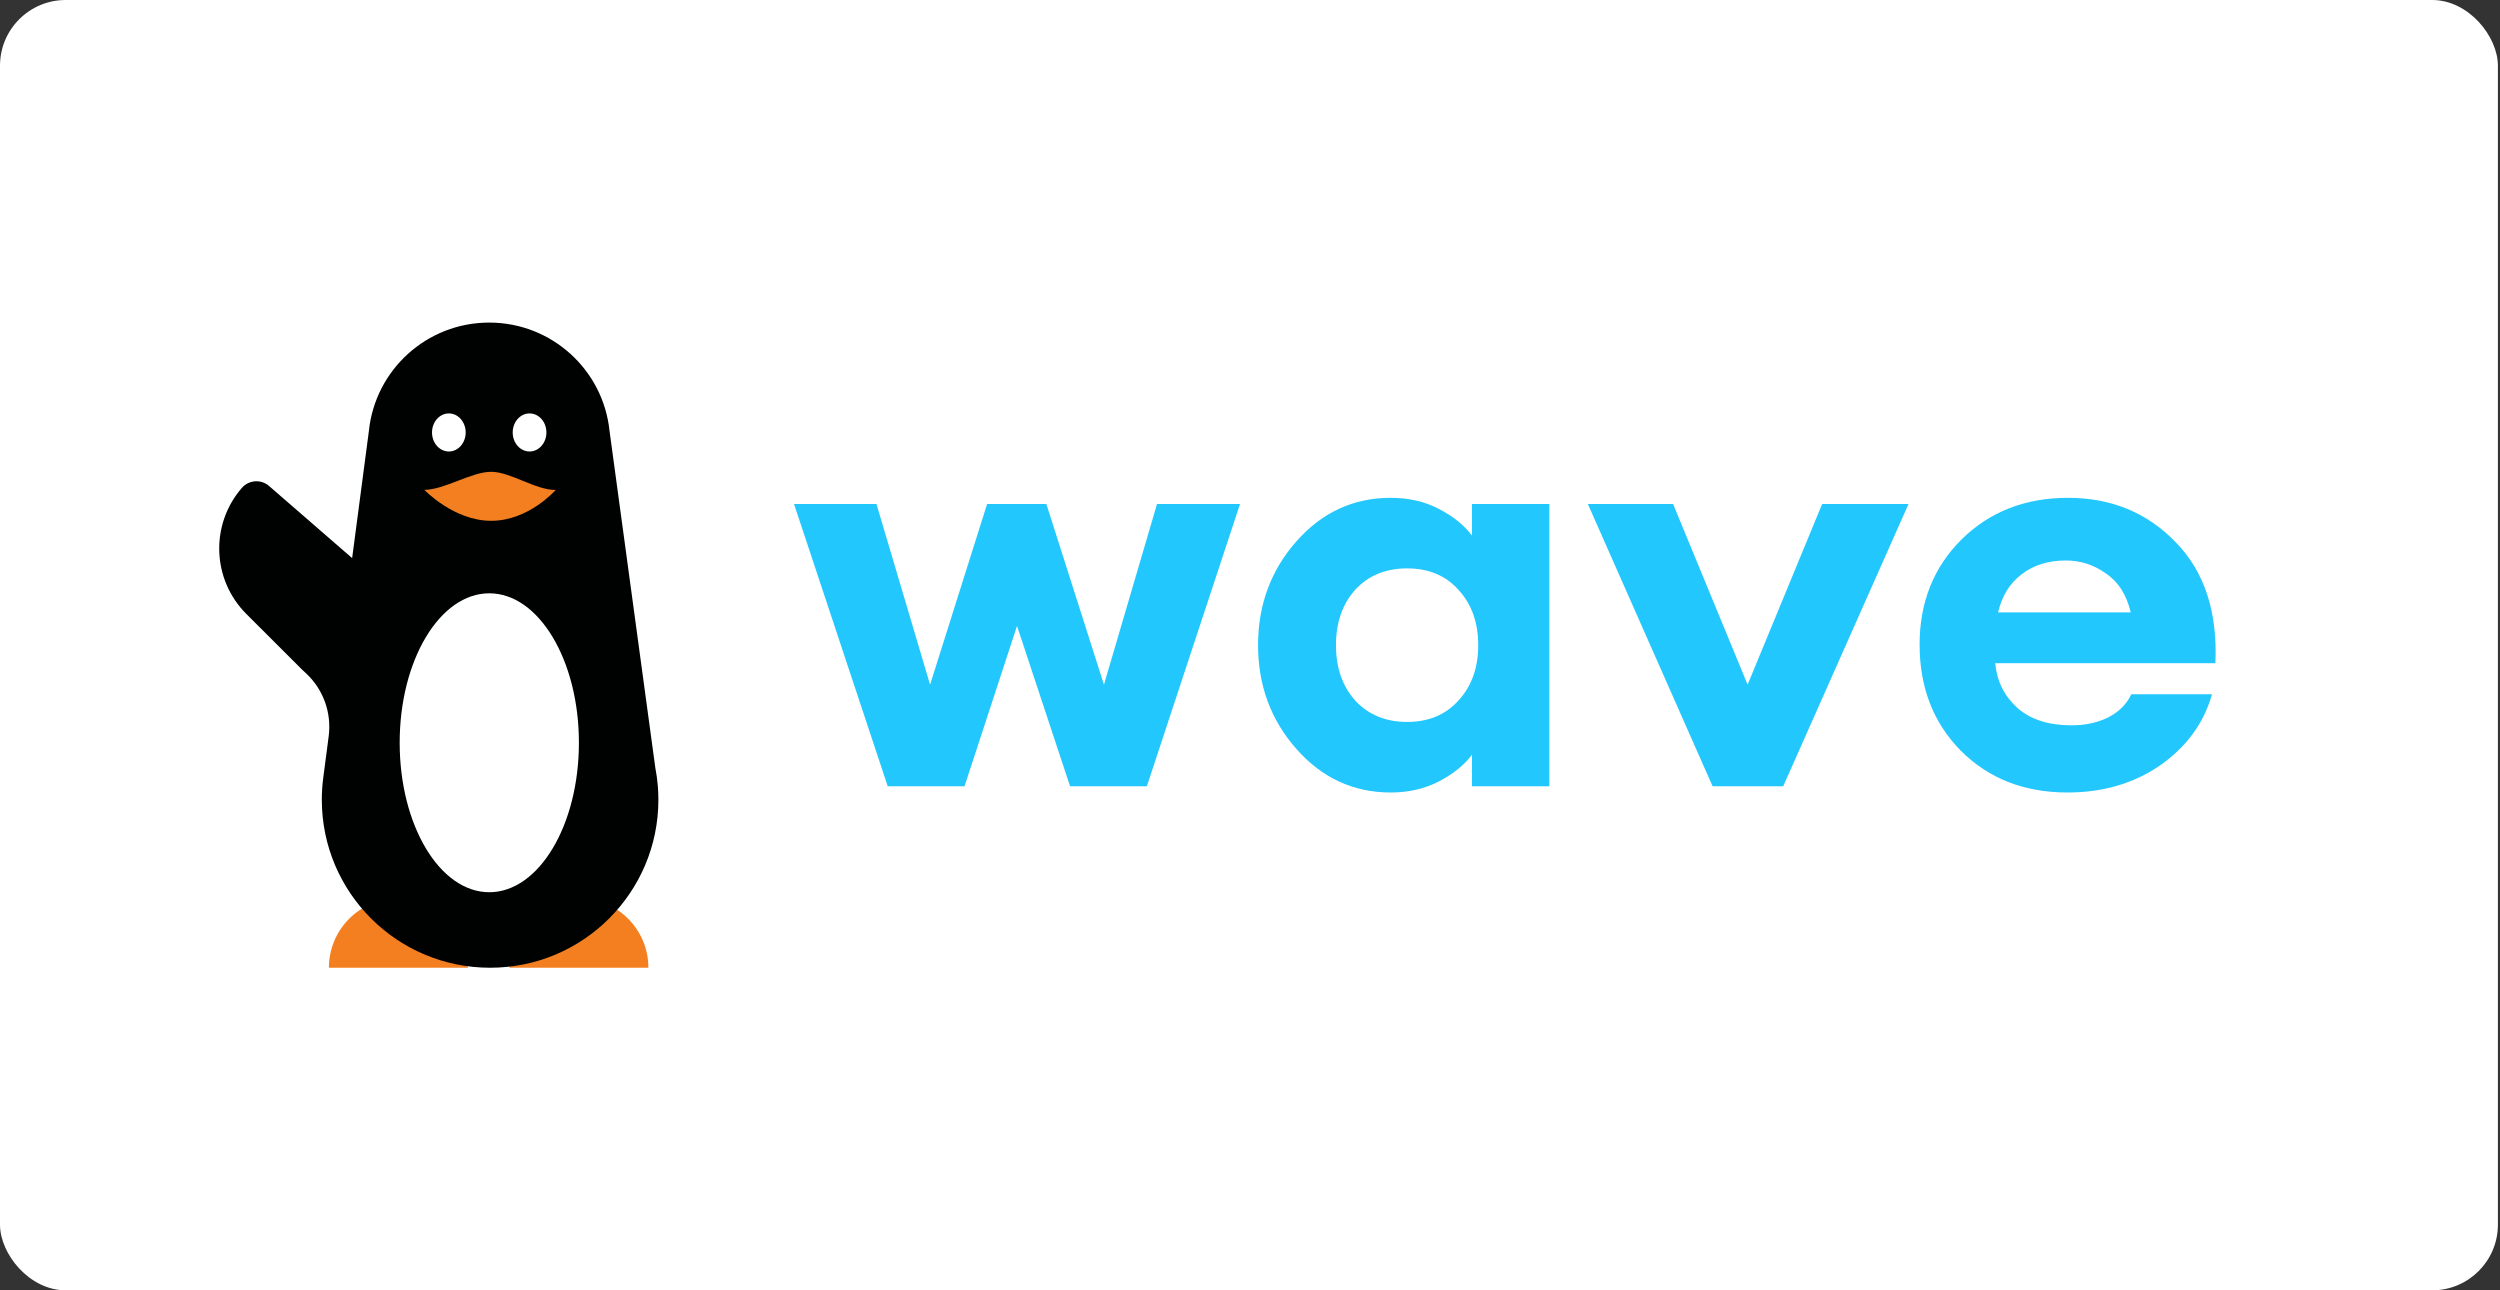 <svg xmlns="http://www.w3.org/2000/svg" width="62" height="32" viewBox="0 0 62 32" fill="none"><rect x="0" y="0" width="62" height="32" fill="#333333" stroke="none"/><rect width="61.948" height="32" rx="1.63" fill="white"></rect><path d="M8.157 23.999C8.157 23.049 8.929 22.278 9.881 22.278C10.832 22.278 11.604 23.049 11.604 23.999" fill="#F47F20"></path><path d="M12.634 23.999C12.634 23.049 13.405 22.278 14.357 22.278C15.309 22.278 16.08 23.049 16.08 23.999" fill="#F47F20"></path><path d="M16.315 19.503V19.503C16.302 19.344 16.281 19.188 16.251 19.034L15.116 10.684C14.96 9.176 13.684 8 12.132 8C10.581 8 9.305 9.176 9.149 10.684H9.149L8.733 13.841L6.672 12.052C6.473 11.879 6.17 11.901 5.997 12.101C5.208 13.012 5.258 14.377 6.111 15.228L7.496 16.611L7.592 16.7C8.015 17.096 8.224 17.669 8.153 18.244L8.131 18.416L8.017 19.287C7.993 19.466 7.981 19.648 7.981 19.833C7.981 22.134 9.85 24 12.155 24C14.459 24 16.328 22.134 16.328 19.833C16.328 19.722 16.323 19.612 16.315 19.503Z" fill="#000201"></path><path d="M11.132 11.197C11.362 11.197 11.549 10.986 11.549 10.725C11.549 10.464 11.362 10.253 11.132 10.253C10.901 10.253 10.714 10.464 10.714 10.725C10.714 10.986 10.901 11.197 11.132 11.197Z" fill="white"></path><path d="M12.134 22.127C13.361 22.127 14.357 20.468 14.357 18.42C14.357 16.373 13.361 14.714 12.134 14.714C10.907 14.714 9.912 16.373 9.912 18.42C9.912 20.468 10.907 22.127 12.134 22.127Z" fill="white"></path><path d="M13.133 11.197C13.364 11.197 13.551 10.986 13.551 10.725C13.551 10.464 13.364 10.253 13.133 10.253C12.902 10.253 12.715 10.464 12.715 10.725C12.715 10.986 12.902 11.197 13.133 11.197Z" fill="white"></path><path d="M12.182 11.701C12.65 11.699 13.279 12.152 13.78 12.152C13.78 12.152 13.114 12.916 12.182 12.916C11.251 12.916 10.524 12.148 10.524 12.148C11.023 12.148 11.688 11.7 12.182 11.701Z" fill="#F47F20"></path><path d="M26.538 19.5L25.222 15.524L23.92 19.5H22.016L19.692 12.5H21.736L23.066 16.98L24.48 12.5H25.95L27.378 16.98L28.694 12.5H30.752L28.442 19.5H26.538Z" fill="#22C7FD"></path><path d="M34.49 19.654C33.566 19.654 32.787 19.294 32.152 18.576C31.517 17.857 31.2 16.998 31.2 16C31.2 15.001 31.517 14.142 32.152 13.424C32.787 12.705 33.566 12.346 34.49 12.346C34.938 12.346 35.339 12.439 35.694 12.626C36.049 12.812 36.319 13.032 36.506 13.284V12.5H38.424V19.5H36.506V18.716C36.319 18.968 36.049 19.187 35.694 19.374C35.339 19.56 34.938 19.654 34.49 19.654ZM33.608 17.372C33.935 17.726 34.364 17.904 34.896 17.904C35.428 17.904 35.853 17.726 36.17 17.372C36.497 17.017 36.66 16.56 36.66 16C36.66 15.44 36.497 14.982 36.17 14.628C35.853 14.273 35.428 14.096 34.896 14.096C34.364 14.096 33.935 14.273 33.608 14.628C33.291 14.982 33.132 15.44 33.132 16C33.132 16.56 33.291 17.017 33.608 17.372Z" fill="#22C7FD"></path><path d="M42.473 19.5L39.379 12.5H41.493L43.341 16.98L45.189 12.5H47.331L44.223 19.5H42.473Z" fill="#22C7FD"></path><path d="M51.274 19.654C50.201 19.654 49.319 19.308 48.628 18.618C47.947 17.927 47.606 17.05 47.606 15.986C47.606 14.94 47.952 14.072 48.642 13.382C49.342 12.691 50.224 12.346 51.288 12.346C52.361 12.346 53.253 12.714 53.962 13.452C54.672 14.18 54.998 15.178 54.942 16.448H49.482C49.52 16.886 49.702 17.255 50.028 17.554C50.355 17.843 50.803 17.988 51.372 17.988C51.718 17.988 52.021 17.922 52.282 17.792C52.553 17.652 52.744 17.46 52.856 17.218H54.858C54.653 17.936 54.224 18.524 53.57 18.982C52.917 19.43 52.151 19.654 51.274 19.654ZM51.232 13.9C50.794 13.9 50.425 14.016 50.126 14.25C49.837 14.474 49.645 14.786 49.552 15.188H52.842C52.739 14.749 52.534 14.427 52.226 14.222C51.928 14.007 51.596 13.9 51.232 13.9Z" fill="#22C7FD"></path></svg>